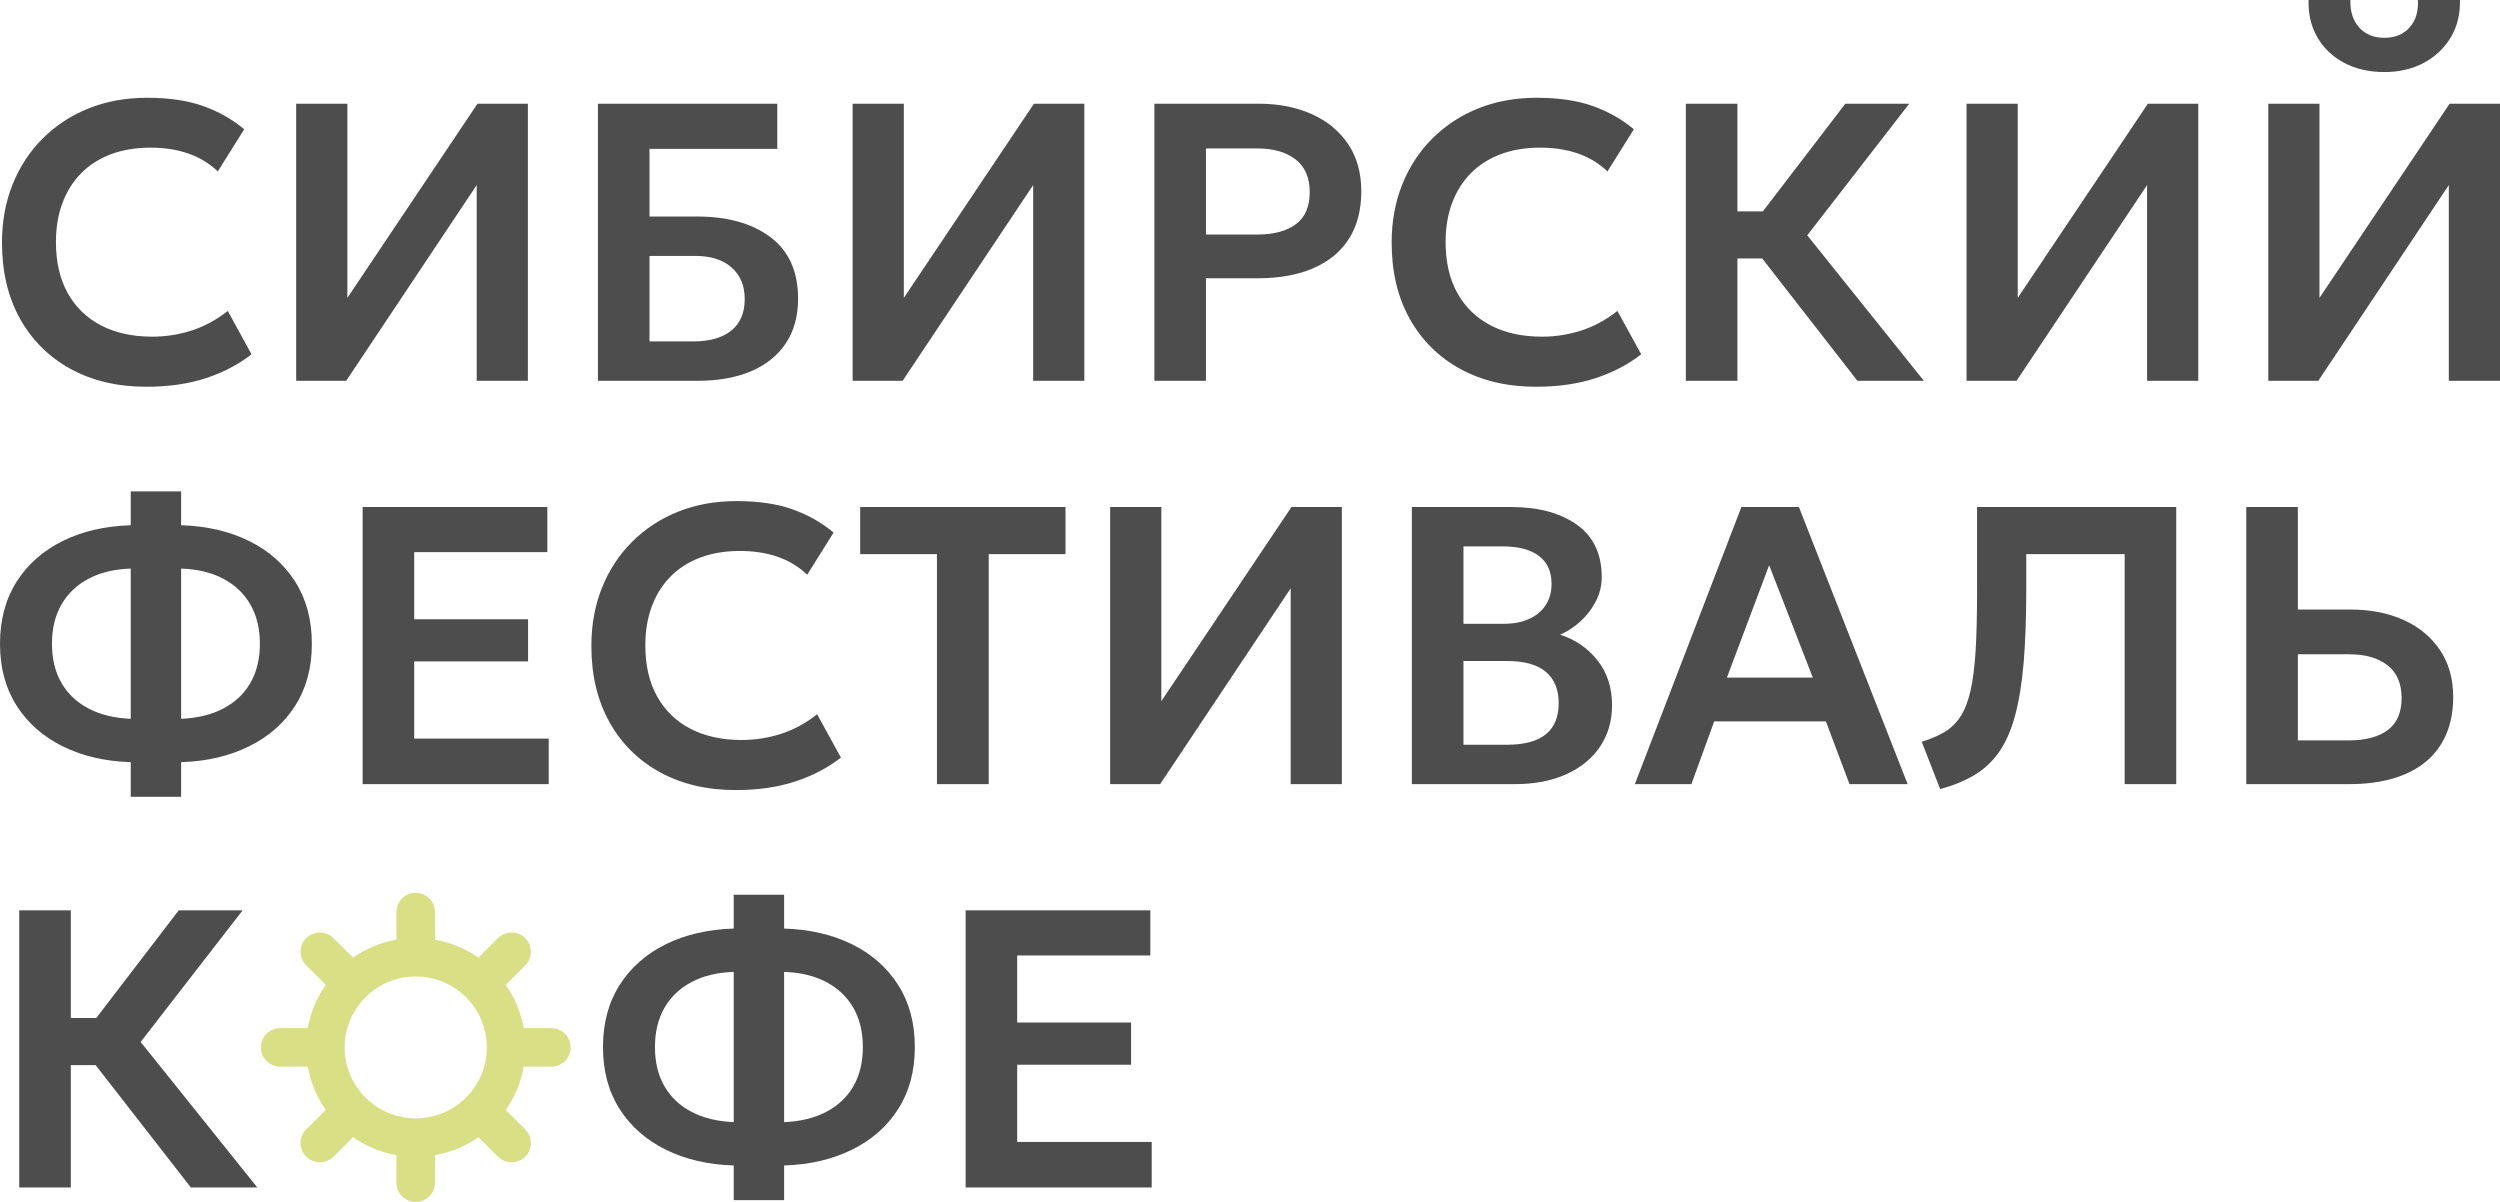 <?xml version="1.0" encoding="UTF-8"?> <svg xmlns="http://www.w3.org/2000/svg" width="260" height="125" viewBox="0 0 260 125" fill="none"> <path d="M15.226 40.222C12.227 40.222 9.6 39.605 7.345 38.37C5.089 37.134 3.335 35.392 2.083 33.148C0.832 30.904 0.206 28.269 0.206 25.236C0.206 23.027 0.577 21.003 1.313 19.171C2.049 17.339 3.094 15.747 4.449 14.395C5.804 13.044 7.4 12.001 9.236 11.267C11.072 10.532 13.087 10.169 15.288 10.169C17.557 10.169 19.497 10.45 21.106 11.02C22.715 11.589 24.146 12.399 25.397 13.442L22.653 17.826C21.773 16.989 20.748 16.365 19.572 15.96C18.396 15.555 17.09 15.356 15.659 15.356C14.132 15.356 12.764 15.582 11.553 16.035C10.343 16.488 9.311 17.14 8.459 17.998C7.606 18.855 6.953 19.892 6.499 21.099C6.045 22.307 5.818 23.665 5.818 25.175C5.818 27.247 6.224 29.01 7.035 30.472C7.847 31.933 9.002 33.059 10.501 33.841C12 34.623 13.782 35.014 15.845 35.014C17.234 35.014 18.596 34.801 19.923 34.376C21.25 33.951 22.502 33.271 23.685 32.338L26.161 36.846C24.785 37.917 23.197 38.747 21.388 39.337C19.579 39.927 17.523 40.222 15.226 40.222ZM30.803 39.605V10.786H36.126V30.98L49.66 10.786H54.901V39.605H49.578V19.247L36.002 39.605H30.803ZM62.184 39.605V10.786H80.835V15.48H67.548V22.519H72.52C75.697 22.519 78.242 23.24 80.147 24.681C82.052 26.122 83.001 28.249 83.001 31.062C83.001 32.873 82.581 34.41 81.742 35.68C80.903 36.949 79.707 37.923 78.145 38.596C76.584 39.268 74.7 39.605 72.499 39.605H62.184ZM67.548 35.508H72.087C73.806 35.508 75.133 35.131 76.062 34.376C76.99 33.621 77.451 32.53 77.451 31.103C77.451 29.717 76.997 28.619 76.089 27.817C75.181 27.014 73.923 26.616 72.314 26.616H67.548V35.508ZM88.674 39.605V10.786H93.998V30.98L107.532 10.786H112.772V39.605H107.449V19.247L93.874 39.605H88.674ZM120.055 39.605V10.786H130.887C132.964 10.786 134.807 11.143 136.416 11.864C138.025 12.584 139.291 13.627 140.206 14.986C141.12 16.344 141.574 17.977 141.574 19.885C141.574 21.82 141.155 23.459 140.309 24.804C139.463 26.149 138.232 27.172 136.623 27.878C135.013 28.585 133.06 28.942 130.763 28.942H125.42V39.605H120.055ZM125.42 24.393H130.742C132.462 24.393 133.803 24.036 134.766 23.322C135.728 22.609 136.21 21.497 136.21 19.988C136.21 18.478 135.722 17.339 134.738 16.577C133.755 15.816 132.434 15.438 130.784 15.438H125.42V24.393ZM159.751 40.222C156.752 40.222 154.125 39.605 151.869 38.37C149.614 37.134 147.86 35.392 146.608 33.148C145.357 30.904 144.731 28.269 144.731 25.236C144.731 23.027 145.102 21.003 145.838 19.171C146.574 17.339 147.619 15.747 148.974 14.395C150.329 13.044 151.924 12.001 153.76 11.267C155.597 10.532 157.612 10.169 159.812 10.169C162.082 10.169 164.021 10.45 165.631 11.02C167.24 11.589 168.67 12.399 169.922 13.442L167.178 17.826C166.298 16.989 165.273 16.365 164.097 15.96C162.921 15.555 161.614 15.356 160.184 15.356C158.657 15.356 157.288 15.582 156.078 16.035C154.868 16.488 153.836 17.14 152.983 17.998C152.131 18.855 151.477 19.892 151.023 21.099C150.569 22.307 150.343 23.665 150.343 25.175C150.343 27.247 150.748 29.01 151.56 30.472C152.371 31.933 153.527 33.059 155.026 33.841C156.525 34.623 158.306 35.014 160.37 35.014C161.759 35.014 163.12 34.801 164.448 34.376C165.775 33.951 167.027 33.271 168.21 32.338L170.685 36.846C169.31 37.917 167.721 38.747 165.913 39.337C164.104 39.927 162.048 40.222 159.751 40.222ZM193.174 39.605L181.414 24.495L191.915 10.786H198.559L187.954 24.475L200.085 39.605H193.174ZM175.327 39.605V10.786H180.692V21.984H186.077V26.883H180.692V39.605H175.327ZM204.521 39.605V10.786H209.844V30.98L223.379 10.786H228.619V39.605H223.296V19.247L209.72 39.605H204.521ZM235.902 39.605V10.786H241.225V30.98L254.759 10.786H260V39.605H254.677V19.247L241.101 39.605H235.902ZM247.972 7.493C246.376 7.493 244.98 7.17 243.783 6.532C242.587 5.894 241.665 5.016 241.012 3.89C240.358 2.765 240.049 1.468 240.09 0H244.443C244.402 1.18 244.705 2.127 245.344 2.848C245.984 3.568 246.857 3.932 247.972 3.932C249.086 3.932 249.966 3.568 250.605 2.848C251.245 2.127 251.527 1.18 251.458 0H255.832C255.873 1.441 255.564 2.724 254.897 3.856C254.23 4.988 253.294 5.88 252.098 6.525C250.901 7.17 249.526 7.493 247.972 7.493Z" fill="#4D4D4D"></path> <path d="M13.596 82.866V79.264C10.928 79.182 8.576 78.633 6.533 77.624C4.491 76.615 2.888 75.209 1.733 73.397C0.578 71.586 0 69.438 0 66.954C0 64.457 0.578 62.302 1.733 60.491C2.888 58.679 4.491 57.266 6.533 56.258C8.576 55.249 10.928 54.707 13.596 54.624V51.105H18.837V54.624C21.491 54.707 23.843 55.249 25.893 56.258C27.942 57.266 29.544 58.679 30.7 60.491C31.855 62.302 32.433 64.457 32.433 66.954C32.433 69.438 31.855 71.586 30.7 73.397C29.544 75.209 27.942 76.615 25.893 77.624C23.843 78.633 21.491 79.182 18.837 79.264V82.866H13.596ZM13.596 74.756V59.132C11.904 59.187 10.446 59.537 9.222 60.182C7.998 60.827 7.056 61.719 6.396 62.865C5.736 64.011 5.405 65.376 5.405 66.954C5.405 68.533 5.736 69.891 6.396 71.03C7.056 72.169 7.998 73.054 9.222 73.692C10.446 74.331 11.904 74.687 13.596 74.756ZM18.837 74.756C20.529 74.687 21.986 74.331 23.211 73.692C24.435 73.054 25.377 72.169 26.037 71.03C26.697 69.891 27.027 68.533 27.027 66.954C27.027 65.376 26.697 64.011 26.037 62.865C25.377 61.719 24.435 60.827 23.211 60.182C21.986 59.537 20.529 59.187 18.837 59.132V74.756ZM37.715 81.549V52.731H56.923V57.424H43.079V64.402H54.921V68.787H43.079V76.814H57.067V81.549H37.715ZM76.523 82.166C73.524 82.166 70.897 81.549 68.641 80.314C66.386 79.079 64.632 77.336 63.38 75.092C62.129 72.849 61.503 70.214 61.503 67.181C61.503 64.972 61.874 62.947 62.61 61.115C63.346 59.283 64.391 57.691 65.746 56.34C67.101 54.988 68.697 53.945 70.533 53.211C72.369 52.477 74.384 52.113 76.585 52.113C78.854 52.113 80.794 52.394 82.403 52.964C84.012 53.533 85.442 54.343 86.694 55.386L83.95 59.771C83.07 58.934 82.045 58.309 80.869 57.904C79.693 57.499 78.387 57.3 76.956 57.3C75.429 57.3 74.061 57.527 72.85 57.98C71.64 58.433 70.608 59.084 69.756 59.942C68.903 60.8 68.249 61.836 67.796 63.044C67.342 64.251 67.115 65.61 67.115 67.119C67.115 69.191 67.52 70.955 68.332 72.416C69.144 73.878 70.299 75.003 71.798 75.785C73.297 76.567 75.079 76.959 77.142 76.959C78.531 76.959 79.893 76.746 81.22 76.32C82.547 75.895 83.799 75.216 84.982 74.283L87.457 78.791C86.082 79.861 84.493 80.691 82.685 81.281C80.876 81.871 78.82 82.166 76.523 82.166ZM97.443 81.549V57.63H89.459V52.731H110.813V57.63H102.828V81.549H97.443ZM115.455 81.549V52.731H120.778V72.924L134.312 52.731H139.552V81.549H134.229V61.191L120.654 81.549H115.455ZM146.835 81.549V52.731H157.172C159.992 52.731 162.268 53.341 163.994 54.569C165.72 55.798 166.58 57.616 166.58 60.017C166.58 60.91 166.374 61.754 165.961 62.549C165.548 63.345 165.012 64.038 164.352 64.635C163.691 65.232 162.99 65.692 162.247 66.008C163.815 66.502 165.108 67.387 166.126 68.663C167.144 69.939 167.653 71.497 167.653 73.336C167.653 74.955 167.247 76.382 166.429 77.617C165.61 78.852 164.441 79.813 162.928 80.506C161.415 81.199 159.627 81.549 157.564 81.549H146.835ZM152.2 77.453H156.718C158.52 77.453 159.868 77.089 160.762 76.368C161.656 75.648 162.103 74.571 162.103 73.13C162.103 71.716 161.663 70.632 160.776 69.877C159.888 69.123 158.54 68.745 156.739 68.745H152.2V77.453ZM152.2 64.875H156.388C157.392 64.875 158.265 64.711 159.008 64.382C159.751 64.052 160.329 63.572 160.741 62.947C161.154 62.323 161.36 61.582 161.36 60.717C161.36 59.455 160.927 58.487 160.053 57.822C159.18 57.156 157.928 56.827 156.305 56.827H152.2V64.875ZM170.025 81.549L181.105 52.731H187.088L198.394 81.549H192.349L189.894 75.024H178.278L175.905 81.549H170.025ZM179.598 70.474H188.532L183.993 58.782L179.598 70.474ZM201.778 82.064L199.859 77.144C200.794 76.856 201.592 76.513 202.245 76.121C202.899 75.73 203.442 75.202 203.882 74.53C204.322 73.857 204.673 72.965 204.927 71.861C205.182 70.756 205.361 69.356 205.464 67.661C205.567 65.966 205.615 63.901 205.615 61.459V52.731H226.329V81.549H220.965V57.63H210.732V61.253C210.732 64.217 210.642 66.783 210.457 68.951C210.271 71.119 209.968 72.958 209.556 74.468C209.143 75.977 208.593 77.226 207.898 78.214C207.204 79.202 206.351 79.998 205.347 80.602C204.343 81.206 203.153 81.693 201.778 82.064ZM233.612 81.549V52.731H238.976V63.393H244.444C246.521 63.393 248.364 63.75 249.966 64.471C251.569 65.191 252.827 66.234 253.749 67.593C254.67 68.951 255.131 70.584 255.131 72.492C255.131 73.946 254.89 75.236 254.409 76.362C253.927 77.487 253.226 78.434 252.304 79.202C251.383 79.971 250.255 80.554 248.914 80.952C247.573 81.35 246.039 81.549 244.32 81.549H233.612ZM238.976 77H244.299C246.019 77 247.36 76.643 248.323 75.929C249.285 75.216 249.767 74.104 249.767 72.595C249.767 71.085 249.279 69.946 248.295 69.184C247.312 68.423 245.991 68.046 244.341 68.046H238.976V77Z" fill="#4D4D4D"></path> <path d="M19.847 123.494L8.087 108.385L18.589 94.675H25.232L14.627 108.364L26.759 123.494H19.847ZM2.001 123.494V94.675H7.365V105.873H12.75V110.773H7.365V123.494H2.001Z" fill="#4D4D4D"></path> <path d="M76.306 124.811V121.209C73.638 121.127 71.286 120.578 69.243 119.569C67.201 118.561 65.598 117.154 64.443 115.343C63.288 113.531 62.71 111.383 62.71 108.9C62.71 106.402 63.288 104.247 64.443 102.436C65.598 100.625 67.201 99.211 69.243 98.203C71.286 97.194 73.638 96.652 76.306 96.57V93.05H81.547V96.57C84.201 96.652 86.553 97.194 88.603 98.203C90.652 99.211 92.254 100.625 93.41 102.436C94.565 104.247 95.143 106.402 95.143 108.9C95.143 111.383 94.565 113.531 93.41 115.343C92.254 117.154 90.652 118.561 88.603 119.569C86.553 120.578 84.201 121.127 81.547 121.209V124.811H76.306ZM76.306 116.701V101.077C74.614 101.132 73.156 101.482 71.932 102.127C70.708 102.772 69.766 103.664 69.106 104.81C68.445 105.956 68.115 107.321 68.115 108.9C68.115 110.478 68.445 111.836 69.106 112.975C69.766 114.114 70.708 114.999 71.932 115.638C73.156 116.276 74.614 116.632 76.306 116.701ZM81.547 116.701C83.238 116.632 84.696 116.276 85.921 115.638C87.145 114.999 88.087 114.114 88.747 112.975C89.407 111.836 89.737 110.478 89.737 108.9C89.737 107.321 89.407 105.956 88.747 104.81C88.087 103.664 87.145 102.772 85.921 102.127C84.696 101.482 83.238 101.132 81.547 101.077V116.701ZM100.425 123.494V94.676H119.633V99.369H105.789V106.347H117.631V110.732H105.789V118.76H119.777V123.494H100.425Z" fill="#4D4D4D"></path> <path d="M41.23 97.726V94.862C41.23 94.31 41.455 93.808 41.818 93.446C42.18 93.084 42.683 92.86 43.237 92.86C43.791 92.86 44.294 93.084 44.656 93.446C45.019 93.808 45.244 94.31 45.244 94.862V97.726C46.064 97.871 46.853 98.104 47.601 98.413C48.363 98.728 49.086 99.125 49.757 99.592L51.788 97.567C52.179 97.176 52.693 96.98 53.207 96.98C53.719 96.98 54.232 97.176 54.624 97.567C55.018 97.96 55.214 98.472 55.214 98.983C55.214 99.495 55.018 100.008 54.626 100.399L52.596 102.425C53.065 103.094 53.463 103.815 53.778 104.576C54.088 105.321 54.321 106.11 54.467 106.927H57.337C57.89 106.927 58.393 107.152 58.756 107.514C59.119 107.876 59.344 108.377 59.344 108.93C59.344 109.482 59.119 109.984 58.756 110.346C58.393 110.708 57.89 110.933 57.337 110.933H54.467C54.321 111.75 54.089 112.538 53.779 113.284C53.463 114.045 53.065 114.766 52.596 115.436L54.625 117.461C55.018 117.851 55.214 118.365 55.214 118.877C55.214 119.389 55.018 119.903 54.626 120.293C54.232 120.684 53.719 120.879 53.207 120.879C52.693 120.879 52.179 120.684 51.788 120.293L49.757 118.267C49.086 118.735 48.363 119.132 47.601 119.447C46.853 119.756 46.064 119.989 45.244 120.134V122.997C45.244 123.55 45.019 124.051 44.656 124.413C44.294 124.775 43.791 125 43.237 125C42.683 125 42.18 124.775 41.818 124.413C41.455 124.051 41.23 123.55 41.23 122.997V120.134C40.41 119.989 39.62 119.756 38.873 119.447C38.111 119.132 37.388 118.735 36.717 118.267L34.686 120.293C34.295 120.684 33.78 120.88 33.267 120.88C32.754 120.88 32.239 120.684 31.848 120.293C31.456 119.903 31.259 119.389 31.259 118.877C31.259 118.365 31.456 117.852 31.848 117.461L33.878 115.435C33.409 114.766 33.011 114.044 32.696 113.284C32.386 112.538 32.153 111.75 32.007 110.933H29.137C28.584 110.933 28.081 110.708 27.718 110.346C27.355 109.984 27.13 109.482 27.13 108.93C27.13 108.377 27.355 107.876 27.718 107.514C28.081 107.152 28.584 106.927 29.137 106.927H32.007C32.153 106.11 32.386 105.321 32.696 104.576C33.011 103.815 33.409 103.094 33.878 102.425L31.848 100.399C31.456 100.008 31.26 99.495 31.26 98.983C31.26 98.472 31.456 97.96 31.848 97.568C32.239 97.176 32.754 96.98 33.267 96.98C33.78 96.98 34.295 97.176 34.686 97.567L36.716 99.593C37.387 99.125 38.11 98.728 38.873 98.413C39.62 98.104 40.41 97.871 41.23 97.726ZM43.237 101.554C42.233 101.554 41.278 101.753 40.409 102.111C39.505 102.486 38.69 103.034 38.008 103.713C37.328 104.393 36.778 105.206 36.403 106.109C36.043 106.976 35.844 107.928 35.844 108.93C35.844 109.929 36.043 110.882 36.403 111.749C36.777 112.651 37.326 113.463 38.007 114.144L38.012 114.147C38.693 114.827 39.507 115.375 40.41 115.748C41.28 116.107 42.235 116.305 43.237 116.305C44.238 116.305 45.19 116.108 46.057 115.751C46.959 115.38 47.773 114.834 48.454 114.158L48.476 114.135C49.154 113.455 49.701 112.644 50.074 111.744C50.431 110.88 50.629 109.929 50.629 108.93C50.629 107.928 50.431 106.975 50.071 106.108C49.698 105.209 49.148 104.397 48.466 103.716L48.462 103.713C47.781 103.032 46.966 102.484 46.065 102.112C45.196 101.753 44.241 101.554 43.237 101.554Z" fill="#D8DF84"></path> </svg> 